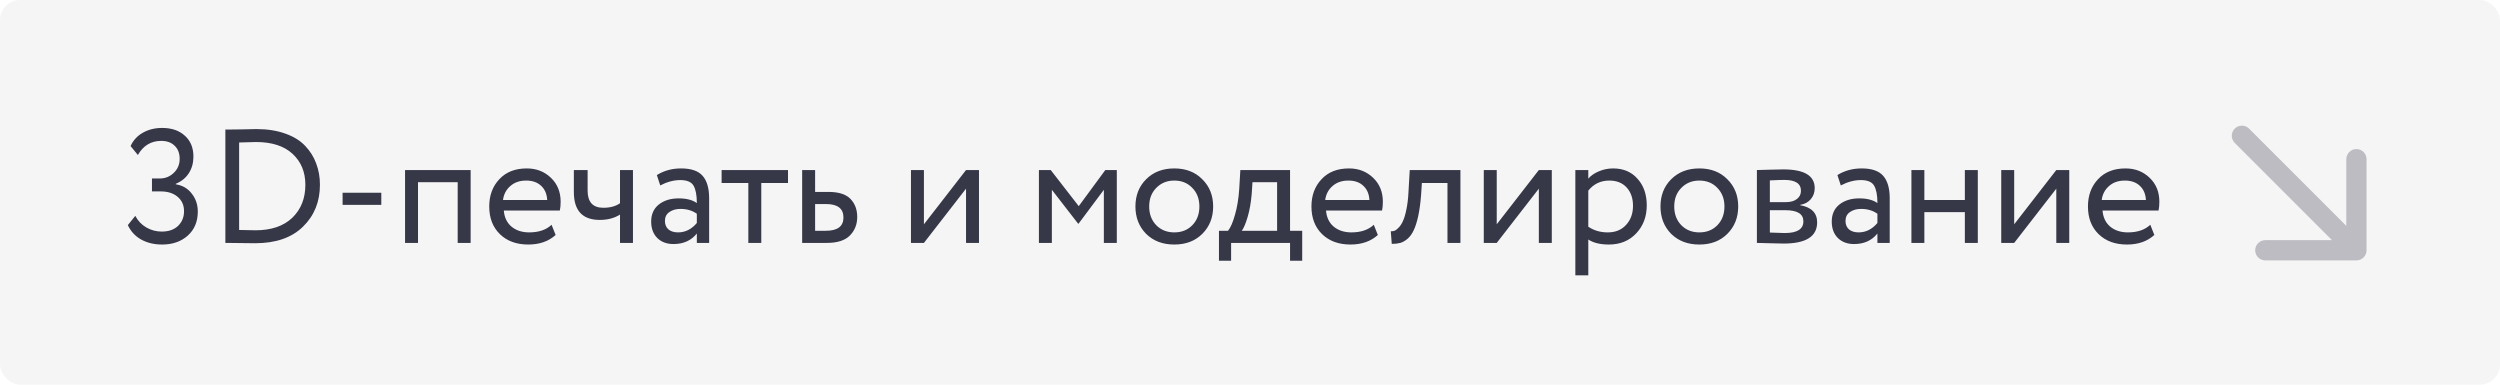 <?xml version="1.0" encoding="UTF-8"?> <svg xmlns="http://www.w3.org/2000/svg" width="988" height="152" viewBox="0 0 988 152" fill="none"> <rect width="988" height="152" rx="8" fill="#363848" fill-opacity="0.05"></rect> <path d="M64.089 96.64C60.932 96.64 58.159 95.979 55.769 94.656C53.423 93.333 51.673 91.435 50.521 88.96L53.465 85.312C54.532 87.317 56.004 88.853 57.881 89.92C59.759 90.987 61.764 91.52 63.897 91.52C66.628 91.52 68.783 90.773 70.361 89.28C71.94 87.744 72.729 85.803 72.729 83.456C72.729 81.067 71.876 79.168 70.169 77.76C68.505 76.352 66.308 75.648 63.577 75.648H60.057V70.528H63.257C65.305 70.528 67.097 69.803 68.633 68.352C70.212 66.859 71.001 65.003 71.001 62.784C71.001 60.565 70.34 58.837 69.017 57.6C67.737 56.32 65.967 55.68 63.705 55.68C59.695 55.68 56.623 57.536 54.489 61.248L51.609 57.728C52.633 55.467 54.233 53.717 56.409 52.48C58.628 51.2 61.188 50.56 64.089 50.56C67.844 50.56 70.831 51.584 73.049 53.632C75.311 55.637 76.441 58.389 76.441 61.888C76.441 64.363 75.844 66.539 74.649 68.416C73.455 70.293 71.727 71.701 69.465 72.64V72.832C72.153 73.259 74.265 74.496 75.801 76.544C77.38 78.549 78.169 80.917 78.169 83.648C78.169 87.573 76.847 90.731 74.201 93.12C71.556 95.467 68.185 96.64 64.089 96.64ZM89.064 96V51.2H89.832C90.77 51.2 92.584 51.179 95.272 51.136C98.002 51.051 100.008 51.008 101.288 51.008C105.64 51.008 109.458 51.605 112.744 52.8C116.029 53.952 118.653 55.573 120.616 57.664C122.578 59.712 124.029 62.037 124.968 64.64C125.949 67.2 126.44 69.995 126.44 73.024C126.44 79.723 124.2 85.248 119.72 89.6C115.282 93.952 108.968 96.128 100.776 96.128C99.837 96.128 98.088 96.107 95.528 96.064C93.01 96.021 91.09 96 89.768 96H89.064ZM101.16 56.128C100.349 56.128 99.581 56.149 98.856 56.192C98.13 56.192 97.341 56.213 96.488 56.256C95.677 56.299 95.016 56.32 94.504 56.32V90.88C98.429 90.965 100.584 91.008 100.968 91.008C107.197 91.008 112.04 89.365 115.496 86.08C118.952 82.752 120.68 78.4 120.68 73.024C120.68 67.989 118.994 63.915 115.624 60.8C112.253 57.685 107.432 56.128 101.16 56.128ZM135.394 80.96V76.16H150.69V80.96H135.394ZM180.877 96V72H165.197V96H160.077V67.2H185.997V96H180.877ZM217.984 88.832L219.584 92.864C216.811 95.381 213.206 96.64 208.768 96.64C204.118 96.64 200.384 95.275 197.568 92.544C194.752 89.813 193.344 86.165 193.344 81.6C193.344 77.248 194.667 73.664 197.312 70.848C199.958 67.989 203.584 66.56 208.192 66.56C211.99 66.56 215.168 67.797 217.728 70.272C220.288 72.704 221.568 75.861 221.568 79.744C221.568 81.067 221.462 82.219 221.248 83.2H199.104C199.318 85.888 200.32 88 202.112 89.536C203.947 91.072 206.294 91.84 209.152 91.84C212.907 91.84 215.851 90.837 217.984 88.832ZM207.936 71.36C205.376 71.36 203.286 72.085 201.664 73.536C200.043 74.944 199.083 76.779 198.784 79.04H216.256C216.128 76.651 215.318 74.773 213.824 73.408C212.374 72.043 210.411 71.36 207.936 71.36ZM250.146 67.2V96H245.026V84.8C242.808 86.208 240.141 86.912 237.026 86.912C230.2 86.912 226.786 83.243 226.786 75.904V67.2H232.226V75.328C232.226 79.851 234.296 82.112 238.434 82.112C241.122 82.112 243.32 81.515 245.026 80.32V67.2H250.146ZM260.925 73.28L259.581 69.184C262.397 67.435 265.597 66.56 269.181 66.56C273.149 66.56 275.987 67.541 277.693 69.504C279.4 71.467 280.253 74.411 280.253 78.336V96H275.389V92.288C273.171 95.061 270.099 96.448 266.173 96.448C263.528 96.448 261.395 95.659 259.773 94.08C258.152 92.459 257.341 90.283 257.341 87.552C257.341 84.693 258.344 82.453 260.349 80.832C262.397 79.211 265.021 78.4 268.221 78.4C271.293 78.4 273.683 79.019 275.389 80.256C275.389 77.184 274.963 74.901 274.109 73.408C273.256 71.915 271.507 71.168 268.861 71.168C266.259 71.168 263.613 71.872 260.925 73.28ZM267.965 91.84C270.824 91.84 273.299 90.603 275.389 88.128V84.48C273.597 83.2 271.443 82.56 268.925 82.56C267.219 82.56 265.768 82.965 264.573 83.776C263.379 84.587 262.781 85.76 262.781 87.296C262.781 88.704 263.229 89.813 264.125 90.624C265.064 91.435 266.344 91.84 267.965 91.84ZM285.179 72.32V67.2H311.419V72.32H300.859V96H295.739V72.32H285.179ZM317.014 96V67.2H322.134V75.84H327.382C331.478 75.84 334.401 76.779 336.15 78.656C337.9 80.491 338.774 82.859 338.774 85.76C338.774 88.661 337.814 91.093 335.894 93.056C333.974 95.019 330.924 96 326.742 96H317.014ZM326.422 80.64H322.134V91.2H326.358C331.009 91.2 333.334 89.451 333.334 85.952C333.334 82.411 331.03 80.64 326.422 80.64ZM365.134 96H360.014V67.2H365.134V88.64L381.774 67.2H386.894V96H381.774V74.56L365.134 96ZM410.577 96V67.2H415.249L426.321 81.472L436.817 67.2H441.361V96H436.241V75.008L426.257 88.384H426.065L415.697 75.008V96H410.577ZM452.943 92.416C450.127 89.557 448.719 85.952 448.719 81.6C448.719 77.248 450.127 73.664 452.943 70.848C455.802 67.989 459.514 66.56 464.079 66.56C468.645 66.56 472.335 67.989 475.151 70.848C478.01 73.664 479.439 77.248 479.439 81.6C479.439 85.952 478.01 89.557 475.151 92.416C472.335 95.232 468.645 96.64 464.079 96.64C459.514 96.64 455.802 95.232 452.943 92.416ZM454.159 81.6C454.159 84.587 455.077 87.04 456.911 88.96C458.789 90.88 461.178 91.84 464.079 91.84C466.981 91.84 469.349 90.901 471.183 89.024C473.061 87.104 473.999 84.629 473.999 81.6C473.999 78.613 473.061 76.16 471.183 74.24C469.349 72.32 466.981 71.36 464.079 71.36C461.221 71.36 458.853 72.32 456.975 74.24C455.098 76.117 454.159 78.571 454.159 81.6ZM481.734 103.04V91.2H485.318C486.342 89.92 487.259 87.808 488.07 84.864C488.923 81.92 489.478 78.571 489.734 74.816L490.182 67.2H509.83V91.2H514.63V103.04H509.83V96H486.534V103.04H481.734ZM494.662 76.8C494.363 80.171 493.83 83.157 493.062 85.76C492.294 88.363 491.526 90.176 490.758 91.2H504.71V72H494.982L494.662 76.8ZM542.922 88.832L544.522 92.864C541.748 95.381 538.143 96.64 533.706 96.64C529.055 96.64 525.322 95.275 522.506 92.544C519.69 89.813 518.282 86.165 518.282 81.6C518.282 77.248 519.604 73.664 522.25 70.848C524.895 67.989 528.522 66.56 533.13 66.56C536.927 66.56 540.106 67.797 542.666 70.272C545.226 72.704 546.506 75.861 546.506 79.744C546.506 81.067 546.399 82.219 546.186 83.2H524.042C524.255 85.888 525.258 88 527.05 89.536C528.884 91.072 531.231 91.84 534.09 91.84C537.844 91.84 540.788 90.837 542.922 88.832ZM532.874 71.36C530.314 71.36 528.223 72.085 526.602 73.536C524.98 74.944 524.02 76.779 523.722 79.04H541.194C541.066 76.651 540.255 74.773 538.762 73.408C537.311 72.043 535.348 71.36 532.874 71.36ZM572.039 96V72.32H561.927L561.607 77.184C561.351 80.384 560.967 83.157 560.455 85.504C559.943 87.808 559.345 89.664 558.663 91.072C558.023 92.437 557.233 93.525 556.295 94.336C555.356 95.147 554.396 95.701 553.415 96C552.433 96.256 551.303 96.384 550.023 96.384L549.639 91.392C550.151 91.435 550.641 91.371 551.111 91.2C551.623 90.987 552.177 90.56 552.775 89.92C553.415 89.28 553.969 88.427 554.439 87.36C554.951 86.293 555.399 84.8 555.783 82.88C556.209 80.917 556.487 78.677 556.615 76.16L557.127 67.2H577.159V96H572.039ZM591.509 96H586.389V67.2H591.509V88.64L608.149 67.2H613.269V96H608.149V74.56L591.509 96ZM622.577 108.8V67.2H627.697V70.592C628.721 69.397 630.107 68.437 631.857 67.712C633.649 66.944 635.526 66.56 637.489 66.56C641.542 66.56 644.763 67.925 647.153 70.656C649.585 73.344 650.801 76.843 650.801 81.152C650.801 85.589 649.414 89.28 646.641 92.224C643.867 95.168 640.262 96.64 635.825 96.64C632.411 96.64 629.702 95.979 627.697 94.656V108.8H622.577ZM636.017 71.36C632.603 71.36 629.83 72.683 627.697 75.328V89.6C629.915 91.093 632.475 91.84 635.377 91.84C638.406 91.84 640.817 90.859 642.609 88.896C644.443 86.933 645.361 84.416 645.361 81.344C645.361 78.357 644.529 75.947 642.865 74.112C641.201 72.277 638.918 71.36 636.017 71.36ZM660.443 92.416C657.627 89.557 656.219 85.952 656.219 81.6C656.219 77.248 657.627 73.664 660.443 70.848C663.302 67.989 667.014 66.56 671.579 66.56C676.145 66.56 679.835 67.989 682.651 70.848C685.51 73.664 686.939 77.248 686.939 81.6C686.939 85.952 685.51 89.557 682.651 92.416C679.835 95.232 676.145 96.64 671.579 96.64C667.014 96.64 663.302 95.232 660.443 92.416ZM661.659 81.6C661.659 84.587 662.577 87.04 664.411 88.96C666.289 90.88 668.678 91.84 671.579 91.84C674.481 91.84 676.849 90.901 678.683 89.024C680.561 87.104 681.499 84.629 681.499 81.6C681.499 78.613 680.561 76.16 678.683 74.24C676.849 72.32 674.481 71.36 671.579 71.36C668.721 71.36 666.353 72.32 664.475 74.24C662.598 76.117 661.659 78.571 661.659 81.6ZM694.327 96V67.2C695.009 67.2 696.524 67.157 698.871 67.072C701.26 66.987 703.223 66.944 704.759 66.944C713.036 66.944 717.175 69.419 717.175 74.368C717.175 76.075 716.641 77.547 715.575 78.784C714.508 79.979 713.121 80.704 711.415 80.96V81.088C715.895 81.899 718.135 84.16 718.135 87.872C718.135 93.461 713.719 96.256 704.887 96.256C703.607 96.256 701.729 96.213 699.255 96.128C696.78 96.043 695.137 96 694.327 96ZM705.591 83.072H699.447V91.904C702.519 92.032 704.481 92.096 705.335 92.096C710.241 92.096 712.695 90.56 712.695 87.488C712.695 84.544 710.327 83.072 705.591 83.072ZM705.143 71.104C703.905 71.104 702.007 71.168 699.447 71.296V79.872H705.911C707.66 79.872 709.068 79.467 710.135 78.656C711.201 77.845 711.735 76.757 711.735 75.392C711.735 72.533 709.537 71.104 705.143 71.104ZM727.488 73.28L726.144 69.184C728.96 67.435 732.16 66.56 735.744 66.56C739.712 66.56 742.549 67.541 744.256 69.504C745.962 71.467 746.816 74.411 746.816 78.336V96H741.952V92.288C739.733 95.061 736.661 96.448 732.736 96.448C730.09 96.448 727.957 95.659 726.336 94.08C724.714 92.459 723.904 90.283 723.904 87.552C723.904 84.693 724.906 82.453 726.912 80.832C728.96 79.211 731.584 78.4 734.784 78.4C737.856 78.4 740.245 79.019 741.952 80.256C741.952 77.184 741.525 74.901 740.672 73.408C739.818 71.915 738.069 71.168 735.424 71.168C732.821 71.168 730.176 71.872 727.488 73.28ZM734.528 91.84C737.386 91.84 739.861 90.603 741.952 88.128V84.48C740.16 83.2 738.005 82.56 735.488 82.56C733.781 82.56 732.33 82.965 731.136 83.776C729.941 84.587 729.344 85.76 729.344 87.296C729.344 88.704 729.792 89.813 730.688 90.624C731.626 91.435 732.906 91.84 734.528 91.84ZM776.509 96V83.84H760.509V96H755.389V67.2H760.509V79.04H776.509V67.2H781.629V96H776.509ZM796.009 96H790.889V67.2H796.009V88.64L812.649 67.2H817.769V96H812.649V74.56L796.009 96ZM849.797 88.832L851.397 92.864C848.623 95.381 845.018 96.64 840.581 96.64C835.93 96.64 832.197 95.275 829.381 92.544C826.565 89.813 825.157 86.165 825.157 81.6C825.157 77.248 826.479 73.664 829.125 70.848C831.77 67.989 835.397 66.56 840.005 66.56C843.802 66.56 846.981 67.797 849.541 70.272C852.101 72.704 853.381 75.861 853.381 79.744C853.381 81.067 853.274 82.219 853.061 83.2H830.917C831.13 85.888 832.133 88 833.925 89.536C835.759 91.072 838.106 91.84 840.965 91.84C844.719 91.84 847.663 90.837 849.797 88.832ZM839.749 71.36C837.189 71.36 835.098 72.085 833.477 73.536C831.855 74.944 830.895 76.779 830.597 79.04H848.069C847.941 76.651 847.13 74.773 845.637 73.408C844.186 72.043 842.223 71.36 839.749 71.36Z" fill="#363848"></path> <g clip-path="url(#clip0_2017_3578)"> <path fill-rule="evenodd" clip-rule="evenodd" d="M935.255 62.912L935.255 98.912C935.255 101.121 933.464 102.912 931.255 102.912L895.255 102.912C893.046 102.912 891.255 101.121 891.255 98.912C891.255 96.703 893.046 94.912 895.255 94.912L921.598 94.912L883.172 56.485C881.609 54.923 881.609 52.391 883.172 50.828C884.734 49.266 887.266 49.266 888.828 50.828L927.255 89.255L927.255 62.912C927.255 60.703 929.046 58.912 931.255 58.912C933.464 58.912 935.255 60.703 935.255 62.912Z" fill="#363848" fill-opacity="0.3"></path> </g> <defs> <clipPath id="clip0_2017_3578"> <rect width="15" height="15" fill="white" transform="translate(880 46) scale(4)"></rect> </clipPath> </defs> </svg> 